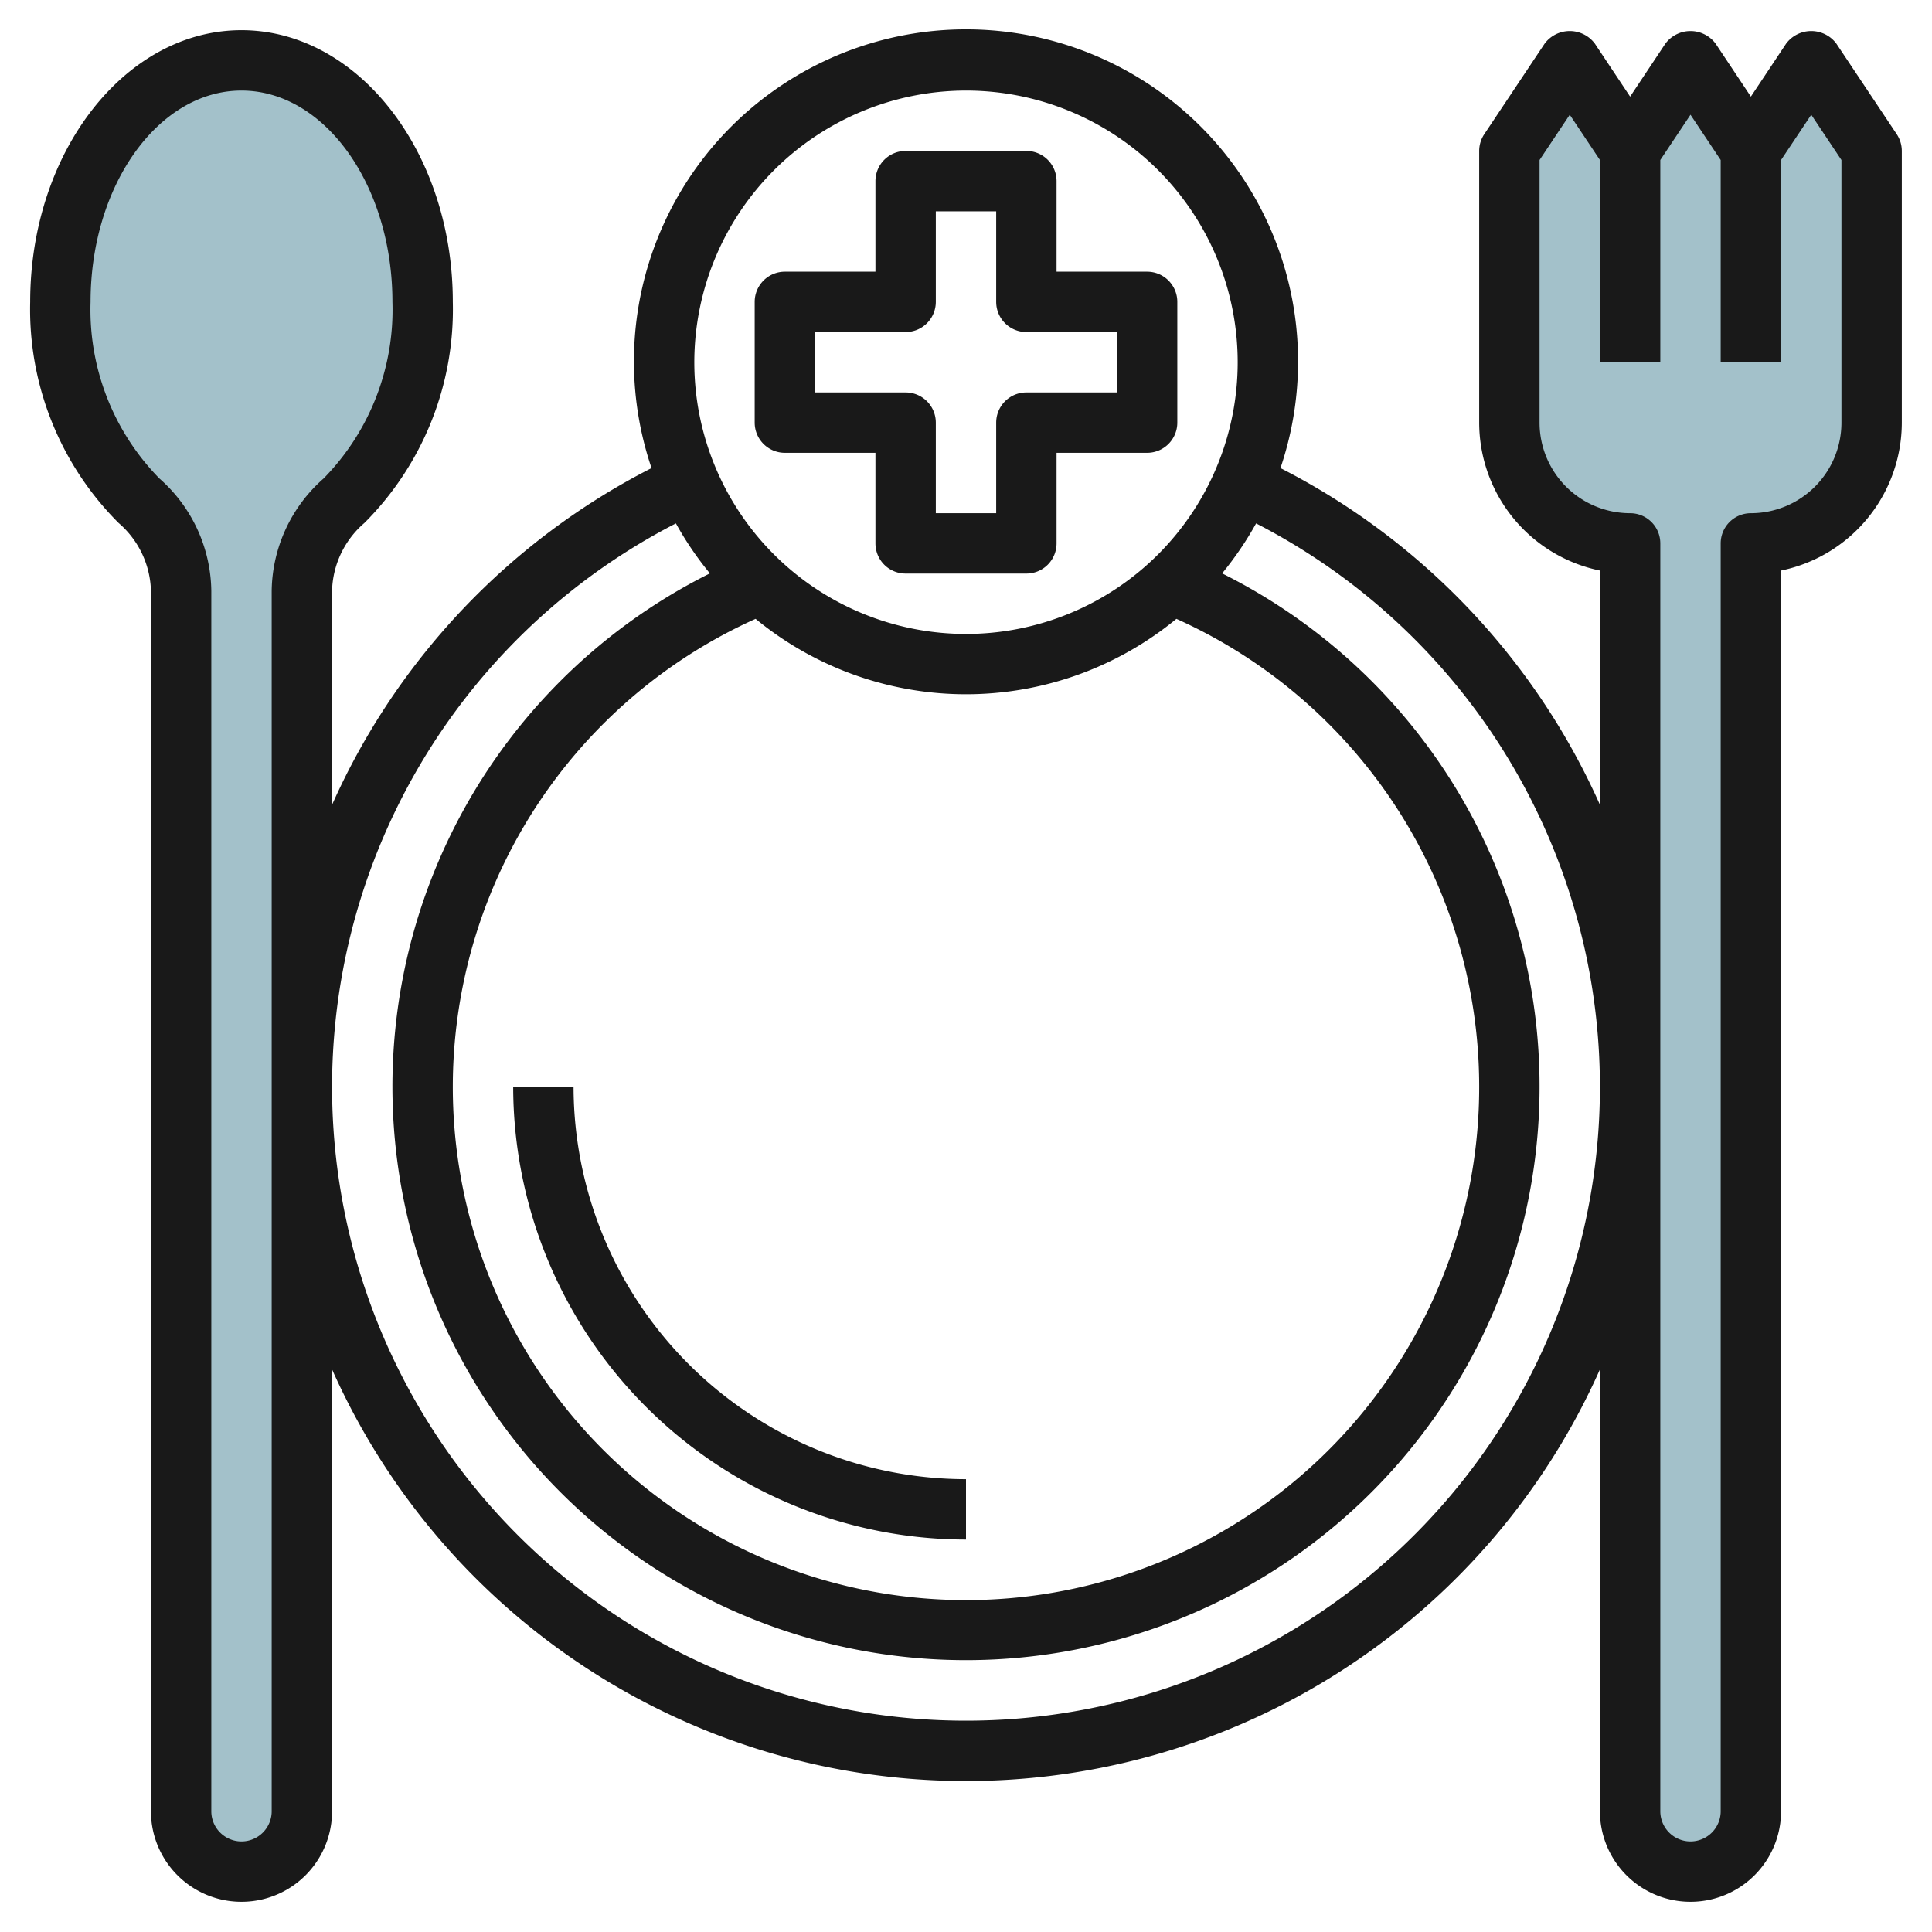 <?xml version="1.0" encoding="UTF-8"?>
<svg xmlns="http://www.w3.org/2000/svg" id="Layer_3" data-name="Layer 3" viewBox="0 0 64 64" width="512" height="512"><path d="M14,10c0-4.418-2.686-8-6-8S2,5.582,2,10a8.958,8.958,0,0,0,2.6,6.586A4.07,4.07,0,0,1,6,19.569V60a2,2,0,0,0,2,2H8a2,2,0,0,0,2-2V19.569a4.07,4.07,0,0,1,1.4-2.983A8.958,8.958,0,0,0,14,10Z" style="fill:#a3c1ca"/><path d="M58,5l2-3,2,3v9a4,4,0,0,1-4,4h0V60a2,2,0,0,1-2,2h0a2,2,0,0,1-2-2V18h0a4,4,0,0,1-4-4V5l2-3,2,3,2-3Z" style="fill:#a3c1ca"/><path d="M60.832,1.445a1.039,1.039,0,0,0-1.664,0L58,3.2,56.832,1.445a1.039,1.039,0,0,0-1.664,0L54,3.2,52.832,1.445a1.039,1.039,0,0,0-1.664,0l-2,3A1.006,1.006,0,0,0,49,5v9a5.008,5.008,0,0,0,4,4.9V26.66A23.064,23.064,0,0,0,42.417,15.506a11,11,0,1,0-20.834,0A23.056,23.056,0,0,0,11,26.66V19.568a3.07,3.07,0,0,1,1.072-2.245A10,10,0,0,0,15,10c0-4.963-3.141-9-7-9S1,5.037,1,10a10,10,0,0,0,2.928,7.323A3.07,3.07,0,0,1,5,19.568V60a3,3,0,0,0,6,0V45.363a22.988,22.988,0,0,0,42,0V60a3,3,0,0,0,6,0V18.9A5.008,5.008,0,0,0,63,14V5a1.006,1.006,0,0,0-.168-.555ZM32,3a9,9,0,1,1-9,9A9.01,9.01,0,0,1,32,3ZM25.03,20.5a10.973,10.973,0,0,0,13.94,0,17,17,0,1,1-13.94,0ZM9,60a1,1,0,0,1-2,0V19.568a5.038,5.038,0,0,0-1.721-3.719A7.983,7.983,0,0,1,3,10C3,6.141,5.243,3,8,3s5,3.141,5,7a7.983,7.983,0,0,1-2.279,5.849A5.038,5.038,0,0,0,9,19.568Zm23-3a20.994,20.994,0,0,1-9.61-39.662,10.948,10.948,0,0,0,1.126,1.656,19,19,0,1,0,16.968,0,11.022,11.022,0,0,0,1.126-1.656A20.994,20.994,0,0,1,32,57ZM61,14a3,3,0,0,1-3,3,1,1,0,0,0-1,1V60a1,1,0,0,1-2,0V18a1,1,0,0,0-1-1,3,3,0,0,1-3-3V5.3l1-1.5,1,1.5V12h2V5.3l1-1.5,1,1.5V12h2V5.3l1-1.5,1,1.5Z" style="fill:#191919"/><path d="M29,15v3a1,1,0,0,0,1,1h4a1,1,0,0,0,1-1V15h3a1,1,0,0,0,1-1V10a1,1,0,0,0-1-1H35V6a1,1,0,0,0-1-1H30a1,1,0,0,0-1,1V9H26a1,1,0,0,0-1,1v4a1,1,0,0,0,1,1Zm-2-4h3a1,1,0,0,0,1-1V7h2v3a1,1,0,0,0,1,1h3v2H34a1,1,0,0,0-1,1v3H31V14a1,1,0,0,0-1-1H27Z" style="fill:#191919"/><path d="M17,36A15.017,15.017,0,0,0,32,51V49A13.015,13.015,0,0,1,19,36Z" style="fill:#191919"/></svg>
